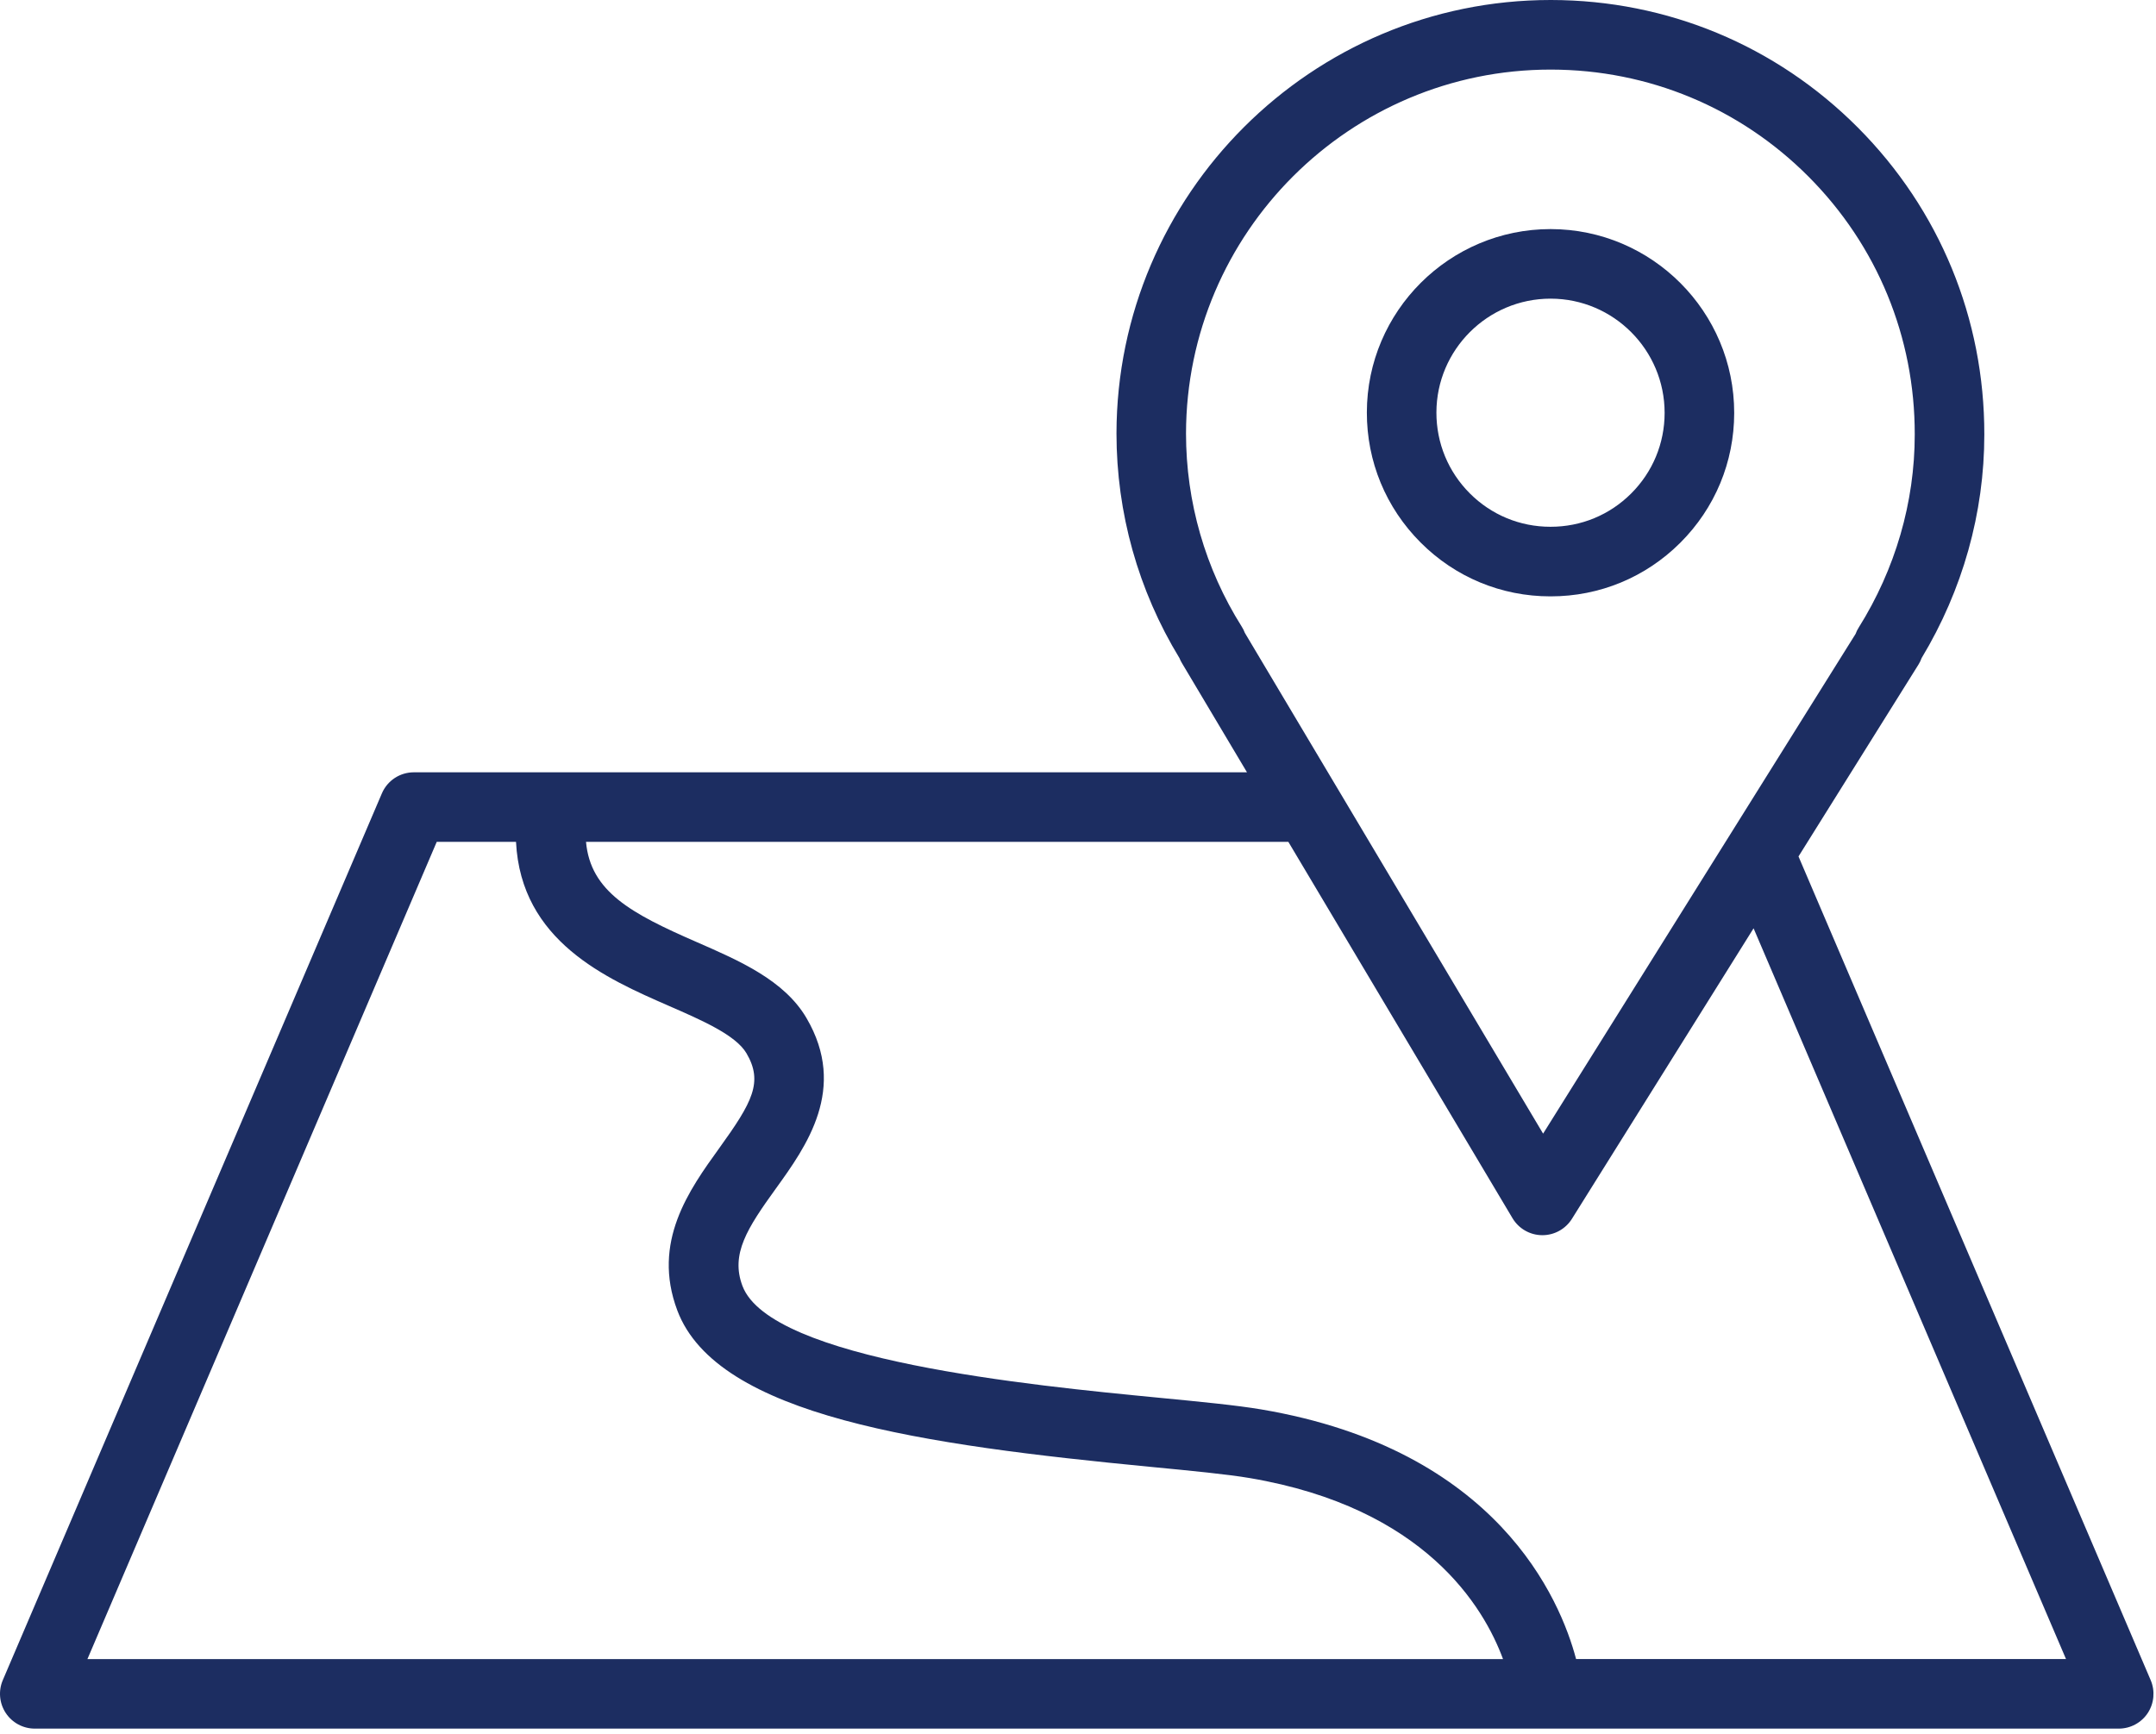 <?xml version="1.0" encoding="UTF-8"?> <svg xmlns="http://www.w3.org/2000/svg" width="92" height="74" viewBox="0 0 92 74" fill="none"> <path d="M66.156 25.452C66.161 25.452 66.167 25.452 66.172 25.452C68.259 25.452 70.221 24.64 71.699 23.166C73.181 21.687 73.999 19.721 74.001 17.627C74.005 13.304 70.493 9.783 66.173 9.777C66.171 9.777 66.168 9.777 66.166 9.777C61.847 9.777 58.331 13.285 58.326 17.6C58.322 19.696 59.137 21.668 60.618 23.152C62.097 24.635 64.065 25.452 66.156 25.452ZM66.165 12.746C66.167 12.746 66.17 12.746 66.17 12.746C68.854 12.749 71.034 14.938 71.032 17.624C71.031 18.924 70.523 20.145 69.603 21.063C68.685 21.979 67.466 22.482 66.168 22.482C66.165 22.482 66.161 22.482 66.158 22.482C64.858 22.482 63.637 21.975 62.718 21.055C61.798 20.133 61.292 18.908 61.294 17.604C61.298 14.925 63.482 12.746 66.165 12.746Z" fill="#1C2D61"></path> <path d="M91.773 71.707L76.745 36.552L81.865 28.362C81.92 28.274 81.965 28.181 81.998 28.086C83.749 25.181 84.674 21.89 84.674 18.548C84.682 13.599 82.766 8.945 79.278 5.444C75.789 1.941 71.141 0.007 66.19 0C66.182 0 66.175 0 66.168 0C55.968 0 47.658 8.292 47.642 18.496C47.642 21.889 48.57 25.199 50.329 28.086C50.357 28.157 50.391 28.227 50.432 28.294L53.211 32.961H17.66C17.065 32.961 16.528 33.315 16.295 33.862L0.119 71.707C-0.076 72.165 -0.029 72.692 0.245 73.108C0.52 73.524 0.985 73.775 1.484 73.775H90.411C90.91 73.775 91.375 73.525 91.65 73.108C91.922 72.692 91.968 72.165 91.773 71.707ZM52.987 26.744C51.431 24.276 50.609 21.424 50.609 18.499C50.624 9.932 57.6 2.97 66.166 2.97C66.173 2.97 66.179 2.97 66.186 2.97C70.342 2.976 74.246 4.599 77.175 7.54C80.103 10.48 81.712 14.388 81.705 18.544V18.546C81.705 21.437 80.878 24.287 79.312 26.787C79.258 26.871 79.215 26.96 79.182 27.052L65.847 48.382L57.079 33.658C57.068 33.64 57.059 33.622 57.047 33.605L53.119 27.009C53.085 26.917 53.041 26.828 52.987 26.744ZM18.636 35.93H22.019C22.231 40.165 25.862 41.76 28.539 42.928C29.944 43.541 31.397 44.174 31.853 44.952C32.573 46.18 32.108 47.035 30.698 48.993C29.409 50.782 27.804 53.008 28.902 55.927C30.604 60.453 39.432 61.669 49.11 62.605C50.867 62.774 52.383 62.921 53.335 63.083C60.809 64.352 63.319 68.589 64.137 70.809H3.73L18.636 35.93ZM67.254 70.806C66.578 68.254 63.898 61.862 53.831 60.154C52.775 59.975 51.21 59.823 49.396 59.648C44.033 59.129 32.873 58.05 31.681 54.88C31.169 53.52 31.889 52.416 33.106 50.728C34.404 48.928 36.18 46.462 34.414 43.449C33.47 41.838 31.566 41.008 29.726 40.205C26.933 38.988 25.197 38.052 25.006 35.929H54.976L64.541 51.991C64.806 52.436 65.283 52.711 65.801 52.716C65.806 52.716 65.812 52.716 65.817 52.716C66.329 52.716 66.804 52.453 67.076 52.019L74.828 39.619L88.16 70.806H67.254Z" fill="#1C2D61"></path> </svg> 